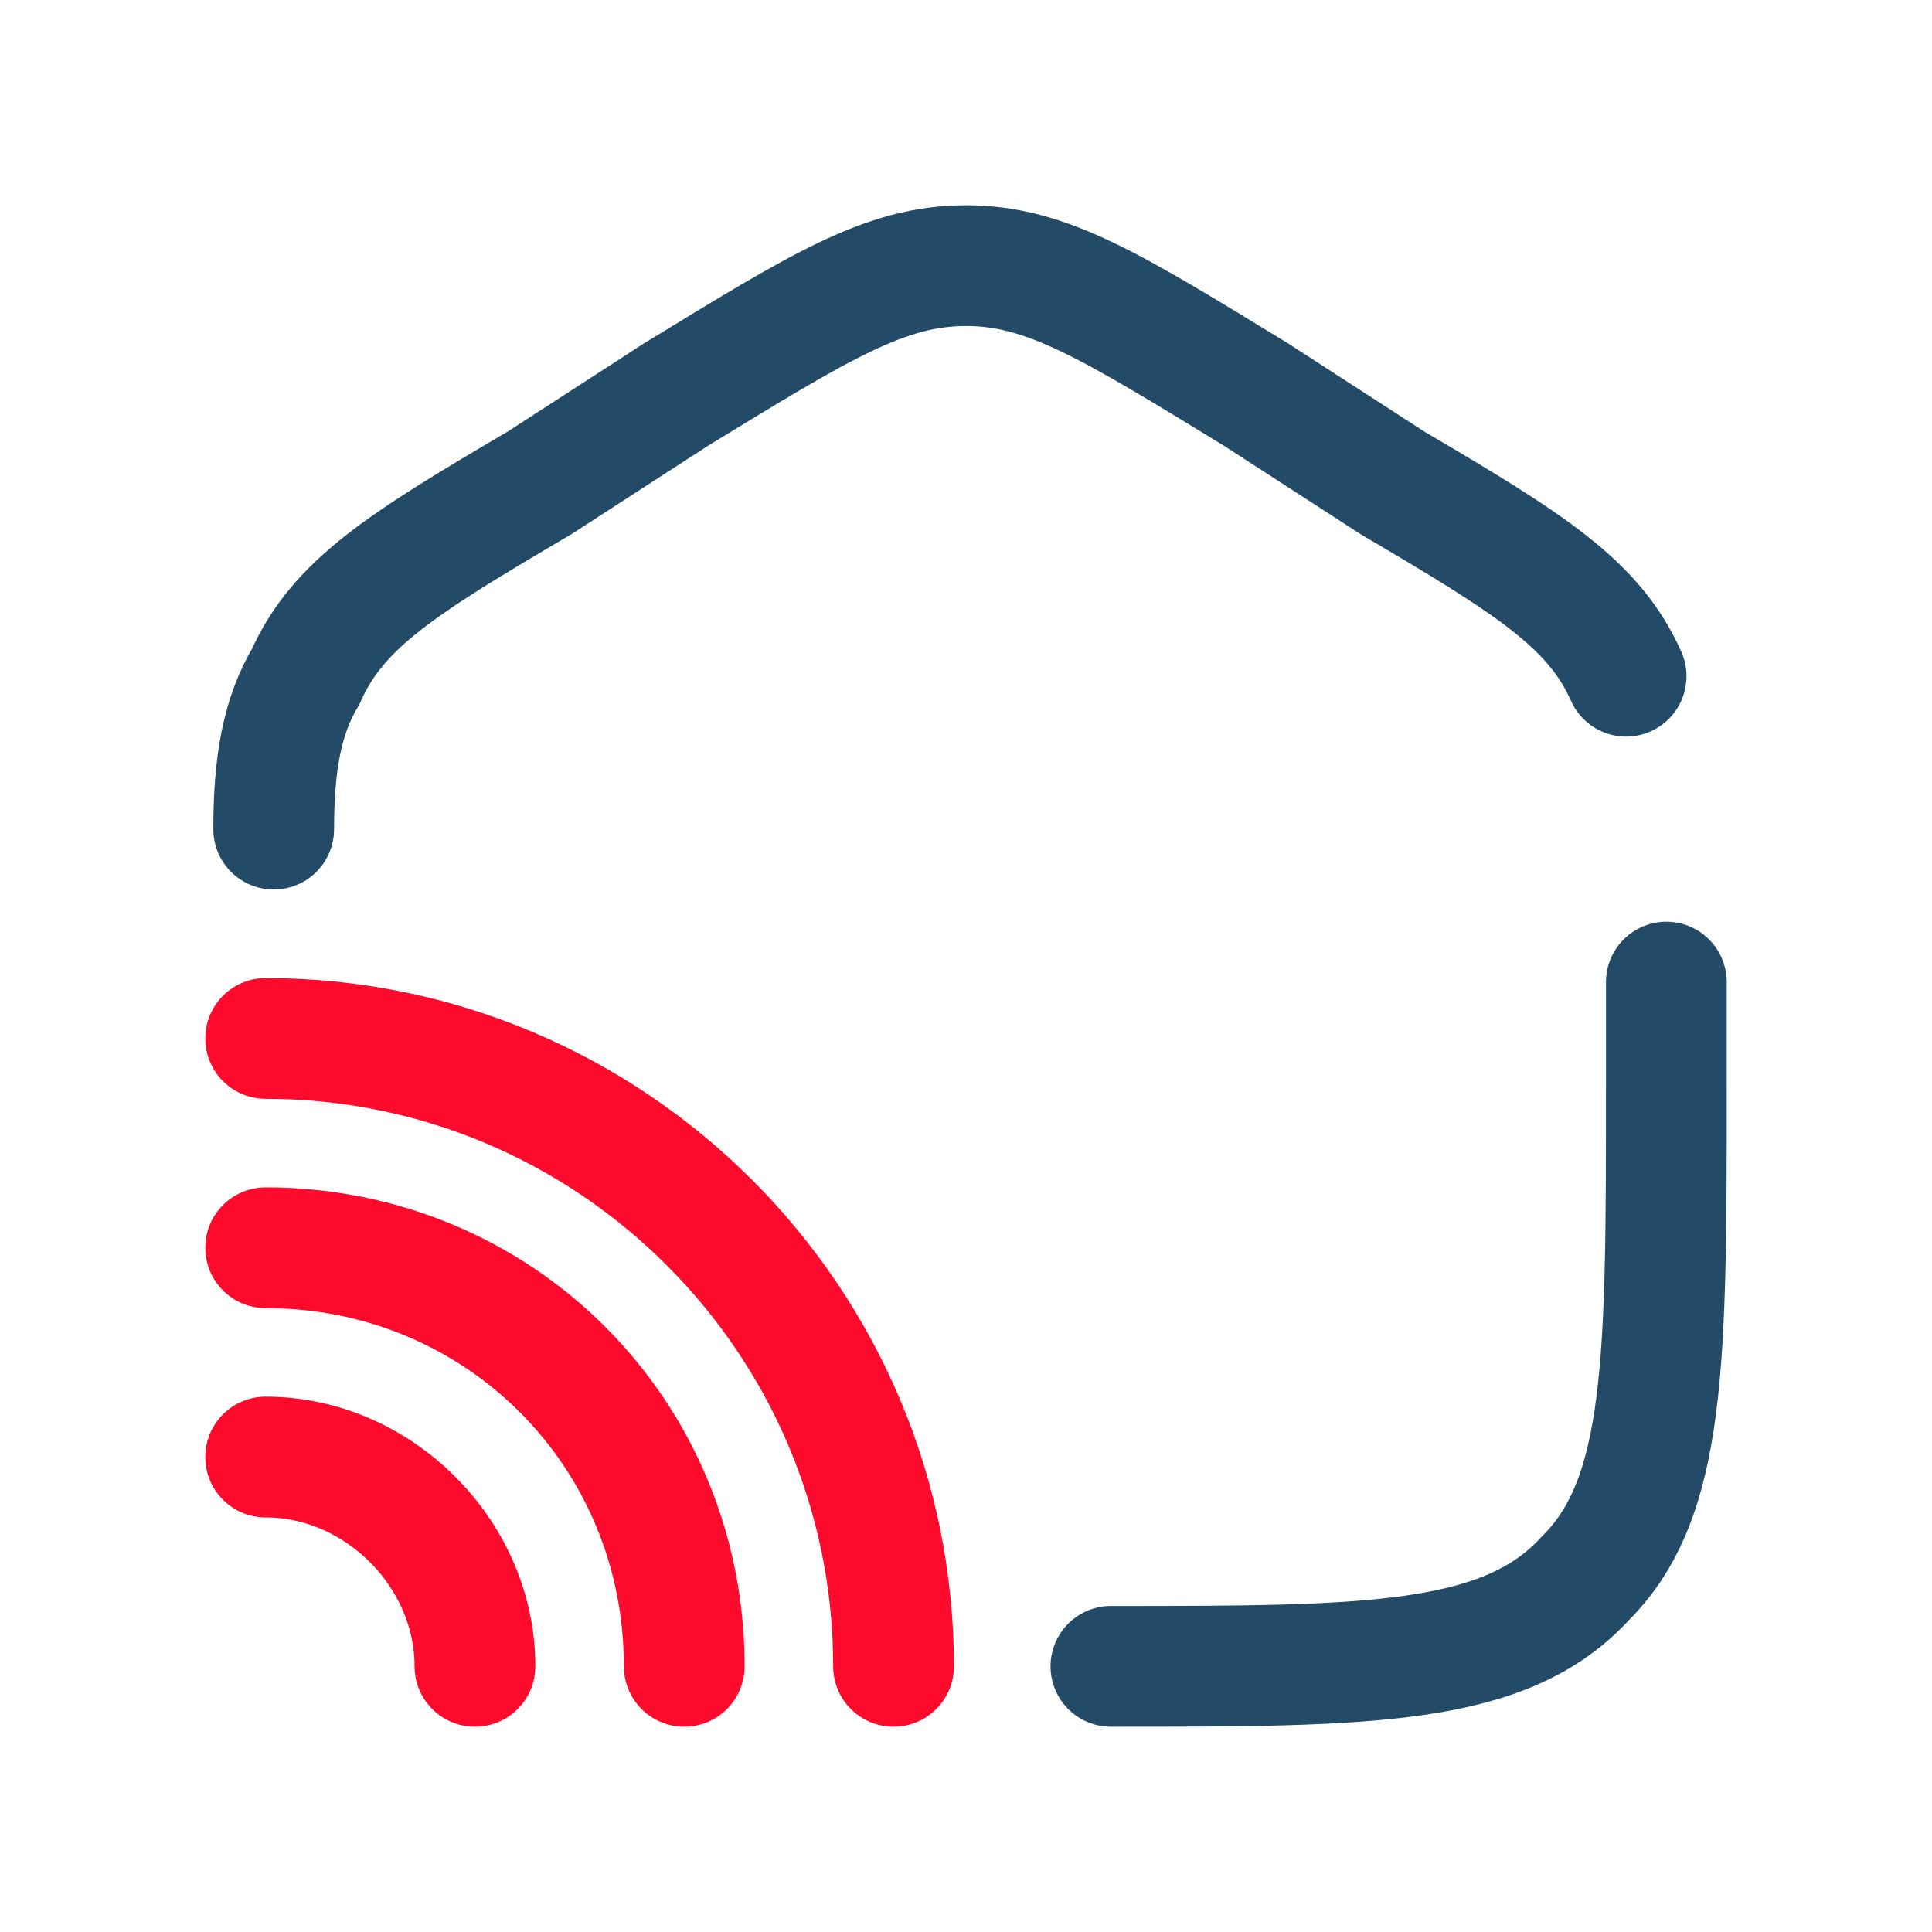 <?xml version="1.0" encoding="UTF-8"?>
<svg xmlns="http://www.w3.org/2000/svg" xmlns:xlink="http://www.w3.org/1999/xlink" version="1.1" id="Layer_1" x="0px" y="0px" viewBox="0 0 24 24" style="enable-background:new 0 0 24 24;" xml:space="preserve">
<style type="text/css">
	.st0{fill:none;stroke:#234B67;stroke-width:1.5;stroke-linecap:round;stroke-miterlimit:133.333;}
	.st1{fill:none;stroke:#FE0A2C;stroke-width:1.5;stroke-linecap:round;stroke-miterlimit:133.333;}
</style>
<g>
	<g>
		<g>
			<path class="st0" d="M20.7,12.2v1.3c0,3.4,0,5.1-1,6.1c-1,1.1-2.7,1.1-5.9,1.1 M20.2,8.4C19.8,7.5,19,7,17.3,6l-1.7-1.1     C13.8,3.8,13,3.3,12,3.3s-1.8,0.5-3.6,1.6L6.7,6C5,7,4.2,7.5,3.8,8.4c-0.3,0.5-0.4,1.1-0.4,1.9"></path>
			<path class="st1" d="M11.1,20.7c0-4.3-3.5-7.8-7.8-7.8"></path>
		</g>
		<path class="st1" d="M8.5,20.7c0-2.9-2.3-5.2-5.2-5.2"></path>
	</g>
	<path class="st1" d="M5.9,20.7c0-1.4-1.2-2.6-2.6-2.6"></path>
</g>
</svg>
